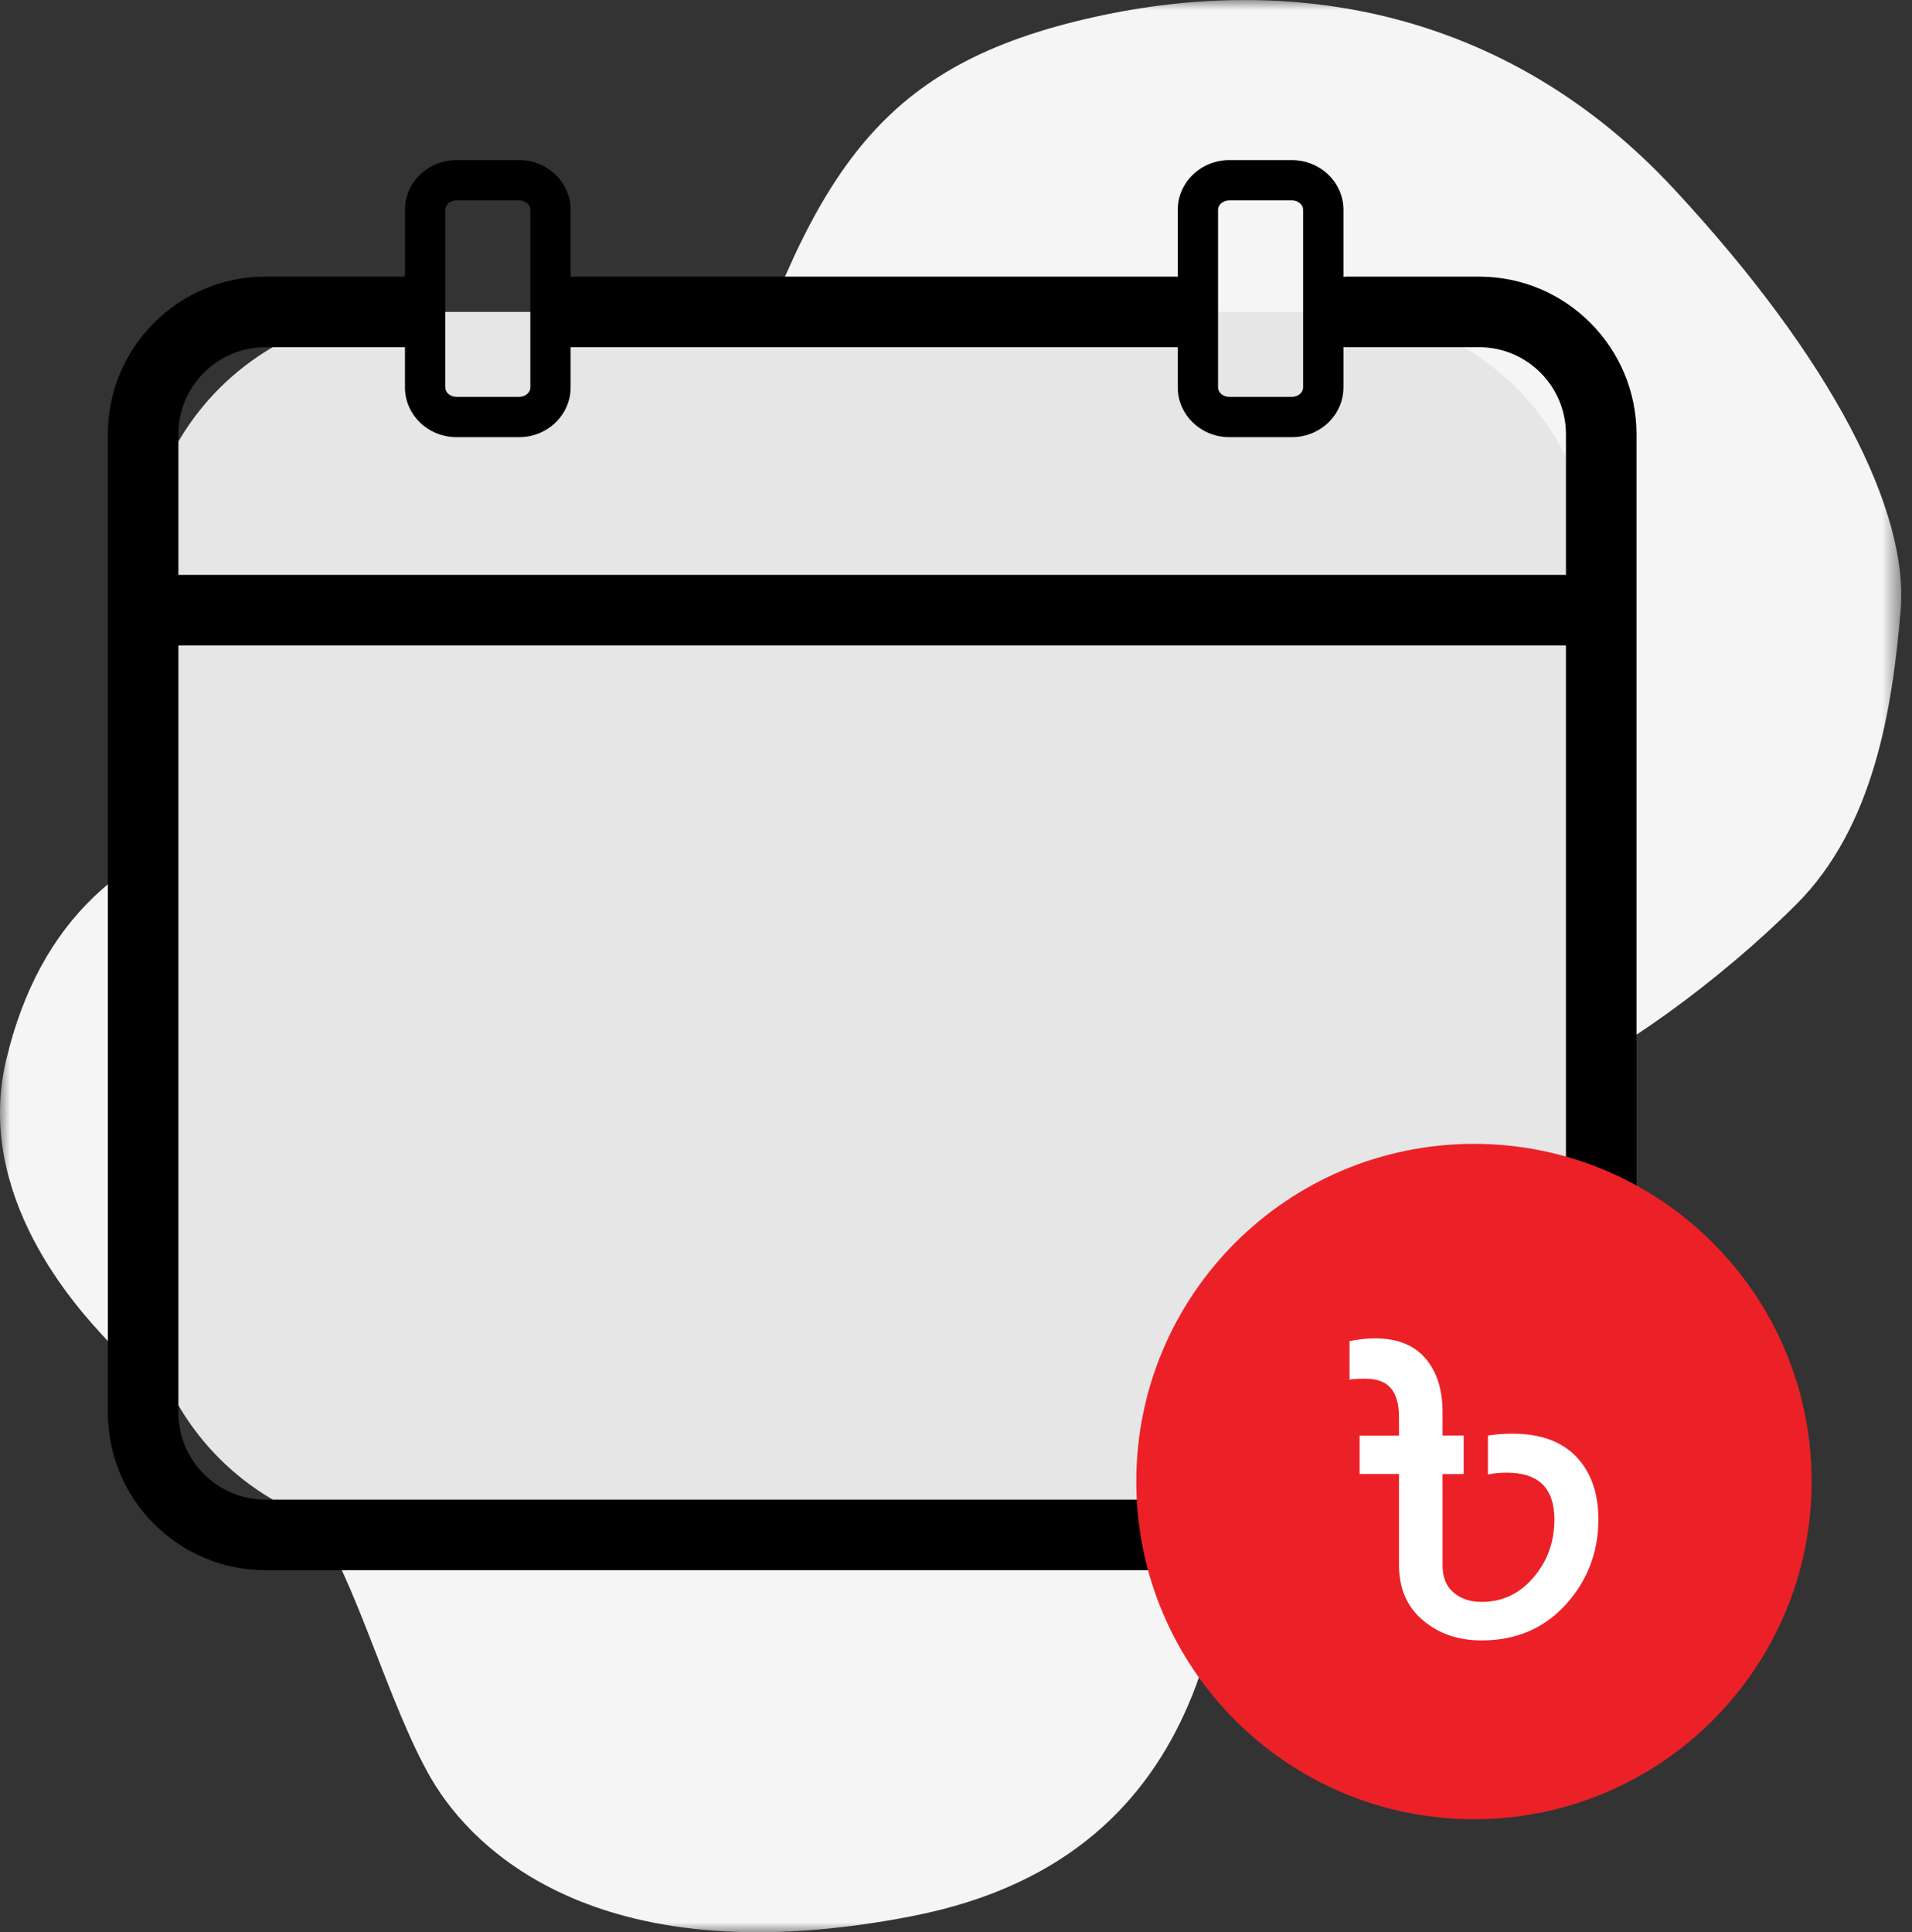 <svg xmlns="http://www.w3.org/2000/svg" xmlns:xlink="http://www.w3.org/1999/xlink" width="95" height="96" viewBox="0 0 95 96">
    <rect x="0" y="0" width="95" height="96" fill="#333333" stroke="none"/>
    <defs>
        <path id="5lejipueta" d="M0 0L94.469 0 94.469 96 0 96z"/>
    </defs>
    <g fill="none" fill-rule="evenodd">
        <g>
            <g>
                <g transform="translate(-274, -2504) translate(274, 2504)">
                    <mask id="ngrj7hzg0b" fill="#fff">
                        <use xlink:href="#5lejipueta"/>
                    </mask>
                    <path fill="#F5F5F5" d="M89.26 44.922c-3.762 3.762-9.036 7.615-12.591 9.037-3.554 1.42-14.824 10.052-15.23 17.16-.407 7.108-.61 21.019-16.043 24.065-15.435 3.046-21.831-3.148-23.964-6.804-2.132-3.655-3.86-10.255-5.787-12.692-1.93-2.436-8.936-7.615-10.358-9.138-1.422-1.524-6.6-7.108-4.975-13.911S6.1 41.977 12.699 40.556c6.6-1.422 19.497-7.108 23.66-19.7C40.522 8.267 43.872 3.19 54.33.855c10.458-2.336 20.917 0 28.837 8.529 7.92 8.529 11.677 16.043 11.27 20.917-.406 4.874-1.32 10.764-5.177 14.622" mask="url(#ngrj7hzg0b)"/>
                </g>
                <path fill="#E6E6E6" d="M66.2 76.258H20.061c-7.152 0-12.95-5.798-12.95-12.95v-34.86c0-7.153 5.798-12.952 12.95-12.952h46.14c7.152 0 12.95 5.8 12.95 12.951v34.86c0 7.153-5.798 12.951-12.95 12.951" transform="translate(-274, -2504) translate(274, 2504)"/>
                <path fill="#000" d="M64.514 78.011H13.187c-4.317 0-7.828-3.512-7.828-7.829v-48.61c0-4.317 3.51-7.829 7.828-7.829h7.128c.968 0 1.752.785 1.752 1.753 0 .968-.784 1.753-1.752 1.753h-7.128c-2.384 0-4.323 1.94-4.323 4.323v48.61c0 2.384 1.939 4.324 4.323 4.324h51.327c.968 0 1.753.784 1.753 1.752s-.785 1.753-1.753 1.753M79.558 64.584c-.968 0-1.752-.785-1.752-1.753V21.573c0-2.384-1.935-4.323-4.312-4.323h-6.582c-.967 0-1.752-.785-1.752-1.753 0-.968.785-1.753 1.752-1.753h6.582c4.31 0 7.817 3.512 7.817 7.829V62.83c0 .968-.785 1.753-1.753 1.753M58.47 17.25H28.23c-.97 0-1.753-.786-1.753-1.754s.784-1.752 1.753-1.752h30.24c.969 0 1.753.784 1.753 1.752s-.784 1.753-1.753 1.753" transform="translate(-274, -2504) translate(274, 2504)"/>
                <path fill="#000" d="M79.327 32.07H7.543c-.968 0-1.752-.786-1.752-1.753 0-.969.784-1.753 1.752-1.753h71.784c.968 0 1.753.784 1.753 1.753 0 .967-.785 1.752-1.753 1.752M61.077 9.957c-.307 0-.556.21-.556.469v8.82c0 .26.25.47.556.47h3.114c.306 0 .556-.21.556-.47v-8.82c0-.26-.25-.47-.556-.47h-3.114zm3.114 11.762h-3.114c-1.41 0-2.559-1.11-2.559-2.472v-8.821c0-1.363 1.148-2.472 2.56-2.472h3.113c1.411 0 2.56 1.109 2.56 2.472v8.82c0 1.364-1.149 2.473-2.56 2.473zM22.68 9.957c-.307 0-.556.21-.556.469v8.82c0 .26.249.47.556.47h3.114c.307 0 .556-.21.556-.47v-8.82c0-.26-.25-.47-.556-.47H22.68zm3.114 11.762H22.68c-1.411 0-2.56-1.11-2.56-2.472v-8.821c0-1.363 1.149-2.472 2.56-2.472h3.114c1.41 0 2.559 1.109 2.559 2.472v8.82c0 1.364-1.148 2.473-2.56 2.473z" transform="translate(-274, -2504) translate(274, 2504)"/>
                <path fill="#EB2127" d="M90.013 73.608c0 9.266-7.512 16.777-16.777 16.777-9.267 0-16.778-7.511-16.778-16.777 0-9.266 7.51-16.777 16.778-16.777 9.265 0 16.777 7.51 16.777 16.777" transform="translate(-274, -2504) translate(274, 2504)"/>
                <path fill="#FFF" d="M68.328 66.495c1.093 0 1.924.33 2.493.99.57.66.854 1.553.854 2.677v1.16h1.048v1.913h-1.048v4.532c0 .592.182 1.044.547 1.355.364.31.827.467 1.39.467 1.03 0 1.893-.406 2.583-1.218.692-.813 1.037-1.773 1.037-2.881 0-1.55-.79-2.323-2.369-2.323-.334 0-.645.03-.933.09v-1.934c.378-.061.79-.092 1.23-.092 1.381 0 2.437.384 3.164 1.15.73.767 1.094 1.803 1.094 3.109 0 1.625-.539 3.032-1.616 4.224-1.079 1.192-2.476 1.788-4.19 1.788-1.155 0-2.127-.334-2.916-1.003-.79-.667-1.184-1.578-1.184-2.732v-4.532h-1.958v-1.912h1.958v-.911c0-.638-.133-1.116-.399-1.435-.265-.32-.694-.478-1.286-.478-.364 0-.623.015-.774.045V66.63c.455-.091.88-.136 1.275-.136" transform="translate(-274, -2504) translate(274, 2504)"/>
            </g>
        </g>
    </g>
</svg>
